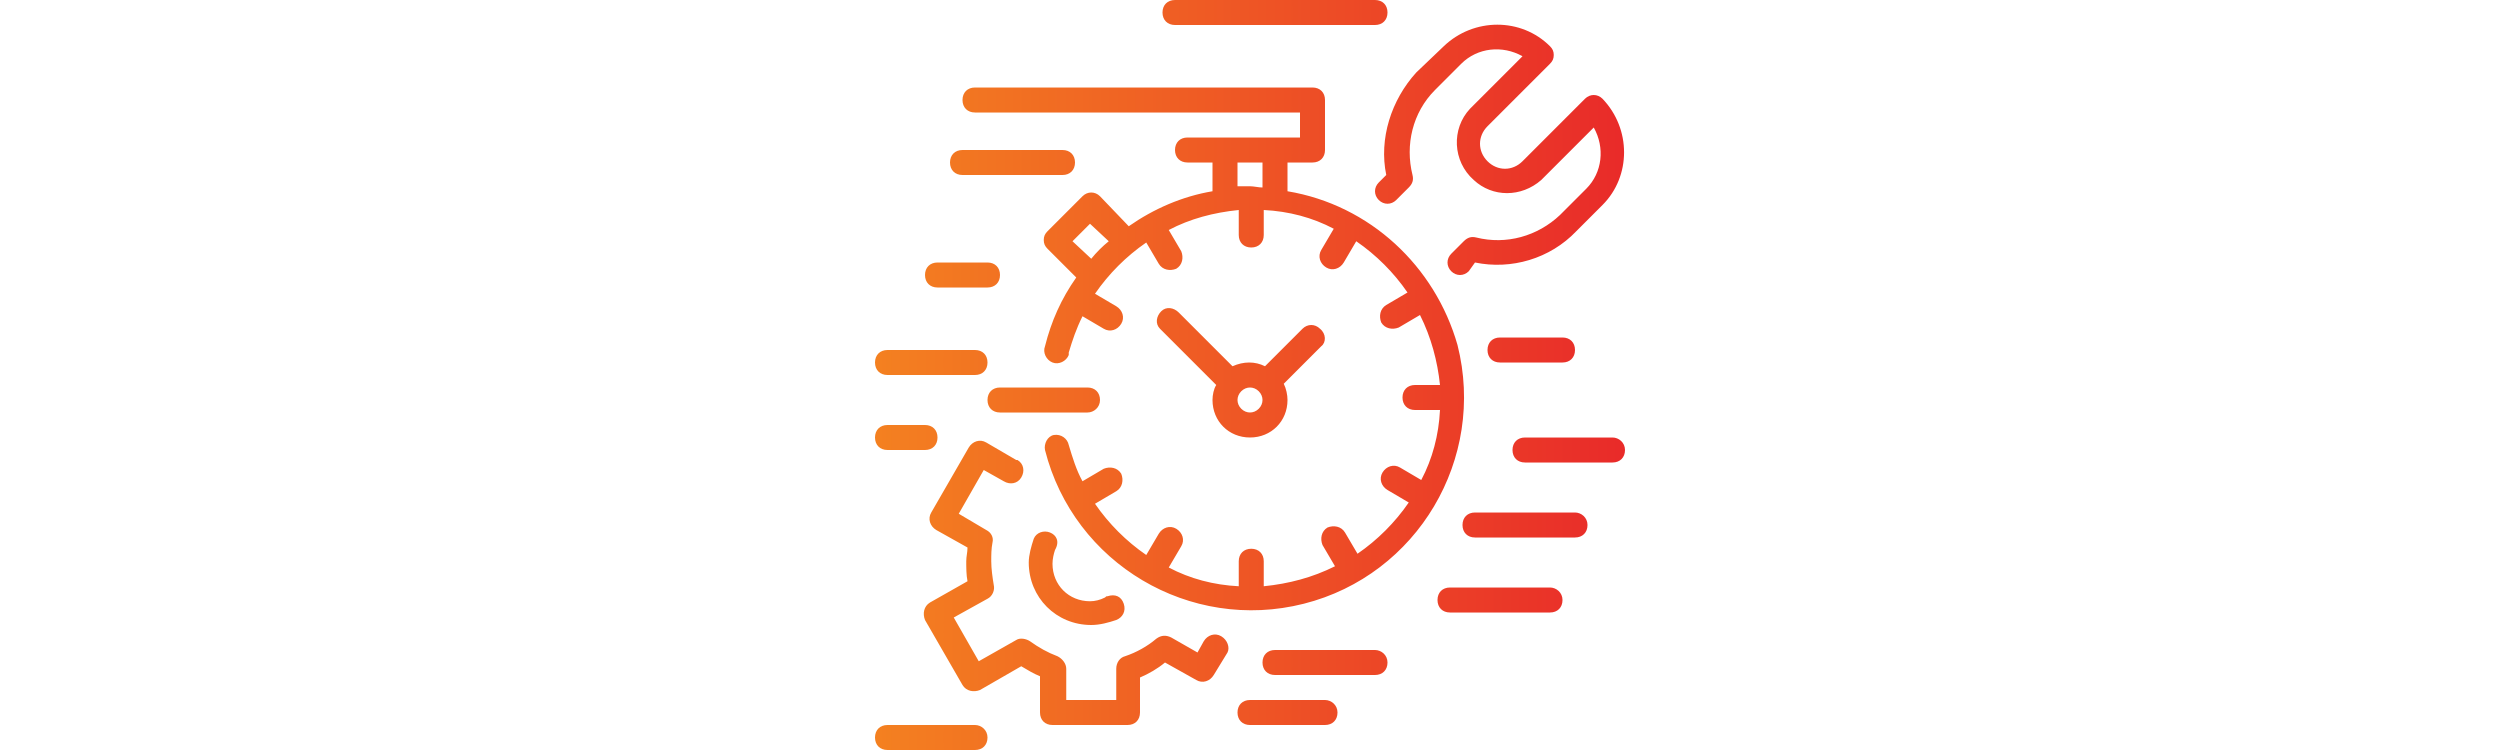 <?xml version="1.0" encoding="utf-8"?>
<!-- Generator: Adobe Illustrator 22.0.1, SVG Export Plug-In . SVG Version: 6.00 Build 0)  -->
<svg version="1.1" id="Layer_1" xmlns="http://www.w3.org/2000/svg" xmlns:xlink="http://www.w3.org/1999/xlink" x="0px" y="0px"
	 viewBox="0 0 200 60" style="enable-background:new 0 0 200 60;" xml:space="preserve">
<style type="text/css">
	.st0{clip-path:url(#Outline_1_);fill:url(#SVGID_1_);}
</style>
<g>
	<defs>
		<path id="Outline" d="M103,15.3V13h2c0.6,0,1-0.4,1-1V8c0-0.6-0.4-1-1-1H78c-0.6,0-1,0.4-1,1s0.4,1,1,1h26v2h-9c-0.6,0-1,0.4-1,1
			s0.4,1,1,1h2v2.3c-2.4,0.4-4.7,1.4-6.7,2.8L88,15.7c-0.4-0.4-1-0.4-1.4,0l-2.8,2.8c-0.2,0.2-0.3,0.4-0.3,0.7
			c0,0.3,0.1,0.5,0.3,0.7l2.3,2.3c-1.2,1.7-2,3.5-2.5,5.5c-0.2,0.5,0.1,1.1,0.6,1.3c0.5,0.2,1.1-0.1,1.3-0.6c0,0,0-0.1,0-0.2
			c0.3-1,0.6-1.9,1.1-2.9l1.7,1c0.5,0.3,1.1,0.1,1.4-0.4c0.3-0.5,0.1-1.1-0.4-1.4l-1.7-1c1.1-1.6,2.5-3,4.1-4.1l1,1.7
			c0.3,0.5,0.9,0.6,1.4,0.4c0.5-0.3,0.6-0.9,0.4-1.4l-1-1.7c1.7-0.9,3.6-1.4,5.6-1.6v2c0,0.6,0.4,1,1,1c0.6,0,1-0.4,1-1v-2
			c2,0.1,3.9,0.6,5.6,1.5l-1,1.7c-0.3,0.5-0.1,1.1,0.4,1.4c0.5,0.3,1.1,0.1,1.4-0.4l1-1.7c1.6,1.1,3,2.5,4.1,4.1l-1.7,1
			c-0.5,0.3-0.6,0.9-0.4,1.4c0.3,0.5,0.9,0.6,1.4,0.4l1.7-1c0.9,1.8,1.4,3.7,1.6,5.6h-2c-0.6,0-1,0.4-1,1c0,0.6,0.4,1,1,1h2
			c-0.1,2-0.6,3.9-1.5,5.6l-1.7-1c-0.5-0.3-1.1-0.1-1.4,0.4c-0.3,0.5-0.1,1.1,0.4,1.4l0,0l1.7,1c-1.1,1.6-2.5,3-4.1,4.1l-1-1.7
			c-0.3-0.5-0.9-0.6-1.4-0.4c-0.5,0.3-0.6,0.9-0.4,1.4l1,1.7c-1.8,0.9-3.7,1.4-5.7,1.6v-2c0-0.6-0.4-1-1-1c-0.6,0-1,0.4-1,1v2
			c-2-0.1-3.9-0.6-5.6-1.5l1-1.7c0.3-0.5,0.1-1.1-0.4-1.4c-0.5-0.3-1.1-0.1-1.4,0.4l0,0l-1,1.7c-1.6-1.1-3-2.5-4.1-4.1l1.7-1
			c0.5-0.3,0.6-0.9,0.4-1.4c-0.3-0.5-0.9-0.6-1.4-0.4l-1.7,1c-0.5-0.9-0.8-1.9-1.1-2.9c-0.1-0.5-0.6-0.9-1.2-0.8c0,0,0,0,0,0
			c-0.5,0.1-0.8,0.7-0.7,1.2c2.3,9.1,11.6,14.6,20.7,12.3c9.1-2.3,14.6-11.6,12.3-20.7C114.8,21.3,109.6,16.4,103,15.3z M99,13h2V15
			c-0.3,0-0.7-0.1-1-0.1c-0.3,0-0.7,0-1,0V13z M85.8,19.3l1.4-1.4l1.5,1.4c-0.5,0.4-1,0.9-1.4,1.4L85.8,19.3z M88,32
			c0-0.6-0.4-1-1-1h-7c-0.6,0-1,0.4-1,1c0,0.6,0.4,1,1,1h7C87.5,33,88,32.6,88,32z M105.6,26.3c-0.4-0.4-1-0.4-1.4,0c0,0,0,0,0,0
			l-3,3c-0.8-0.4-1.7-0.4-2.6,0L94.3,25c-0.4-0.4-1-0.5-1.4-0.1c-0.4,0.4-0.5,1-0.1,1.4c0,0,0.1,0.1,0.1,0.1l4.4,4.4
			C97.1,31.1,97,31.6,97,32c0,1.7,1.3,3,3,3c1.7,0,3-1.3,3-3c0-0.4-0.1-0.9-0.3-1.3l3-3C106.1,27.4,106.1,26.7,105.6,26.3
			C105.6,26.3,105.6,26.3,105.6,26.3z M100.7,32.7c-0.4,0.4-1,0.4-1.4,0c0,0,0,0,0,0c-0.4-0.4-0.4-1,0-1.4c0,0,0,0,0,0
			c0.4-0.4,1-0.4,1.4,0c0,0,0,0,0,0l0,0C101.1,31.7,101.1,32.3,100.7,32.7C100.7,32.7,100.7,32.7,100.7,32.7z M97.7,50.9
			c-0.5-0.3-1.1-0.1-1.4,0.4c0,0,0,0,0,0l-0.5,0.9L93.7,51c-0.4-0.2-0.8-0.2-1.2,0.1c-0.7,0.6-1.6,1.1-2.5,1.4
			c-0.4,0.1-0.7,0.5-0.7,1V56h-4v-2.5c0-0.4-0.3-0.8-0.7-1c-0.8-0.3-1.5-0.7-2.2-1.2c-0.3-0.2-0.8-0.3-1.1-0.1l-3,1.7l-2-3.5
			l2.7-1.5c0.4-0.2,0.6-0.7,0.5-1.1c-0.1-0.6-0.2-1.3-0.2-1.9c0-0.5,0-1,0.1-1.5c0.1-0.4-0.1-0.8-0.5-1l-2.2-1.3l2-3.5l1.6,0.9
			c0.5,0.3,1.1,0.2,1.4-0.3c0.3-0.5,0.2-1.1-0.3-1.4c0,0,0,0-0.1,0l-2.4-1.4c-0.5-0.3-1.1-0.1-1.4,0.4l-3,5.2
			c-0.3,0.5-0.1,1.1,0.4,1.4l2.5,1.4c0,0.4-0.1,0.7-0.1,1.1c0,0.5,0,1.1,0.1,1.6l-3,1.7c-0.5,0.3-0.6,0.9-0.4,1.4l3,5.2
			c0.3,0.5,0.9,0.6,1.4,0.4c0,0,0,0,0,0l3.3-1.9c0.5,0.3,1,0.6,1.5,0.8V57c0,0.6,0.4,1,1,1l0,0h6c0.6,0,1-0.4,1-1v-2.8
			c0.7-0.3,1.4-0.7,2-1.2l2.5,1.4c0.5,0.3,1.1,0.1,1.4-0.4l1.1-1.8C98.4,51.8,98.2,51.2,97.7,50.9z M84,42.6c-0.5-0.2-1.1,0-1.3,0.5
			c0,0,0,0,0,0c-0.2,0.6-0.4,1.3-0.4,1.9c0,2.8,2.2,5,5,5c0.7,0,1.4-0.2,2-0.4c0.5-0.2,0.8-0.7,0.6-1.3s-0.7-0.8-1.3-0.6
			c-0.1,0-0.1,0-0.2,0.1c-0.4,0.2-0.8,0.3-1.2,0.3c-1.7,0-3-1.3-3-3c0-0.4,0.1-0.8,0.2-1.1C84.8,43.3,84.5,42.8,84,42.6
			C84,42.6,84,42.6,84,42.6z M94,2h16c0.6,0,1-0.4,1-1s-0.4-1-1-1H94c-0.6,0-1,0.4-1,1S93.4,2,94,2z M71,30h7c0.6,0,1-0.4,1-1
			c0-0.6-0.4-1-1-1h-7c-0.6,0-1,0.4-1,1C70,29.6,70.4,30,71,30z M75,23h4c0.6,0,1-0.4,1-1s-0.4-1-1-1h-4c-0.6,0-1,0.4-1,1
			S74.4,23,75,23z M77,14h8c0.6,0,1-0.4,1-1s-0.4-1-1-1h-8c-0.6,0-1,0.4-1,1S76.4,14,77,14z M78,58h-7c-0.6,0-1,0.4-1,1
			c0,0.6,0.4,1,1,1h7c0.6,0,1-0.4,1-1C79,58.4,78.5,58,78,58z M71,36h3c0.6,0,1-0.4,1-1c0-0.6-0.4-1-1-1h-3c-0.6,0-1,0.4-1,1
			C70,35.6,70.4,36,71,36z M120,27c-0.6,0-1,0.4-1,1c0,0.6,0.4,1,1,1h5c0.6,0,1-0.4,1-1c0-0.6-0.4-1-1-1H120z M110,52h-8
			c-0.6,0-1,0.4-1,1s0.4,1,1,1h8c0.6,0,1-0.4,1-1S110.5,52,110,52z M106,56h-6c-0.6,0-1,0.4-1,1c0,0.6,0.4,1,1,1h6c0.6,0,1-0.4,1-1
			C107,56.4,106.5,56,106,56z M126,41h-8c-0.6,0-1,0.4-1,1c0,0.6,0.4,1,1,1h8c0.6,0,1-0.4,1-1C127,41.4,126.5,41,126,41z M124,47h-8
			c-0.6,0-1,0.4-1,1c0,0.6,0.4,1,1,1h8c0.6,0,1-0.4,1-1C125,47.4,124.5,47,124,47z M129,35h-7c-0.6,0-1,0.4-1,1c0,0.6,0.4,1,1,1h7
			c0.6,0,1-0.4,1-1C130,35.4,129.5,35,129,35z M110.9,14l-0.6,0.6c-0.4,0.4-0.4,1,0,1.4c0,0,0,0,0,0c0.4,0.4,1,0.4,1.4,0l1-1
			c0.3-0.3,0.4-0.6,0.3-1c-0.6-2.4,0-5,1.8-6.8l2.1-2.1c1.3-1.3,3.3-1.5,4.9-0.6l-4.2,4.2c-1.5,1.6-1.4,4.2,0.3,5.7
			c1.5,1.4,3.8,1.4,5.4,0l4.2-4.2c0.9,1.6,0.7,3.6-0.6,4.9l-2.1,2.1c-1.8,1.7-4.3,2.4-6.7,1.8c-0.4-0.1-0.7,0-1,0.3l-1,1
			c-0.4,0.4-0.4,1,0,1.4s1,0.4,1.4,0L118,21c2.9,0.6,6-0.3,8.1-2.5l2.1-2.1c2.3-2.3,2.3-6.1,0-8.5c0,0,0,0,0,0c-0.4-0.4-1-0.4-1.4,0
			l-5,5c-0.8,0.8-2,0.8-2.8,0s-0.8-2,0-2.8l0,0l5-5c0.2-0.2,0.3-0.4,0.3-0.7c0-0.3-0.1-0.5-0.3-0.7c-2.3-2.3-6.1-2.3-8.5,0
			c0,0,0,0,0,0l-2.2,2.1C111.3,8,110.3,11.1,110.9,14z"/>
	</defs>
	<clipPath id="Outline_1_">
		<use xlink:href="#Outline"  style="overflow:visible;"/>
	</clipPath>
	
		<linearGradient id="SVGID_1_" gradientUnits="userSpaceOnUse" x1="-84.291" y1="165.886" x2="-80.428" y2="165.886" gradientTransform="matrix(16.799 0 0 -16.799 1484.162 2816.685)">
		<stop  offset="0" style="stop-color:#F48320"/>
		<stop  offset="1" style="stop-color:#E8262A"/>
	</linearGradient>
	<rect x="68.2" y="-2.4" class="st0" width="64.9" height="64.9"/>
</g>
</svg>

